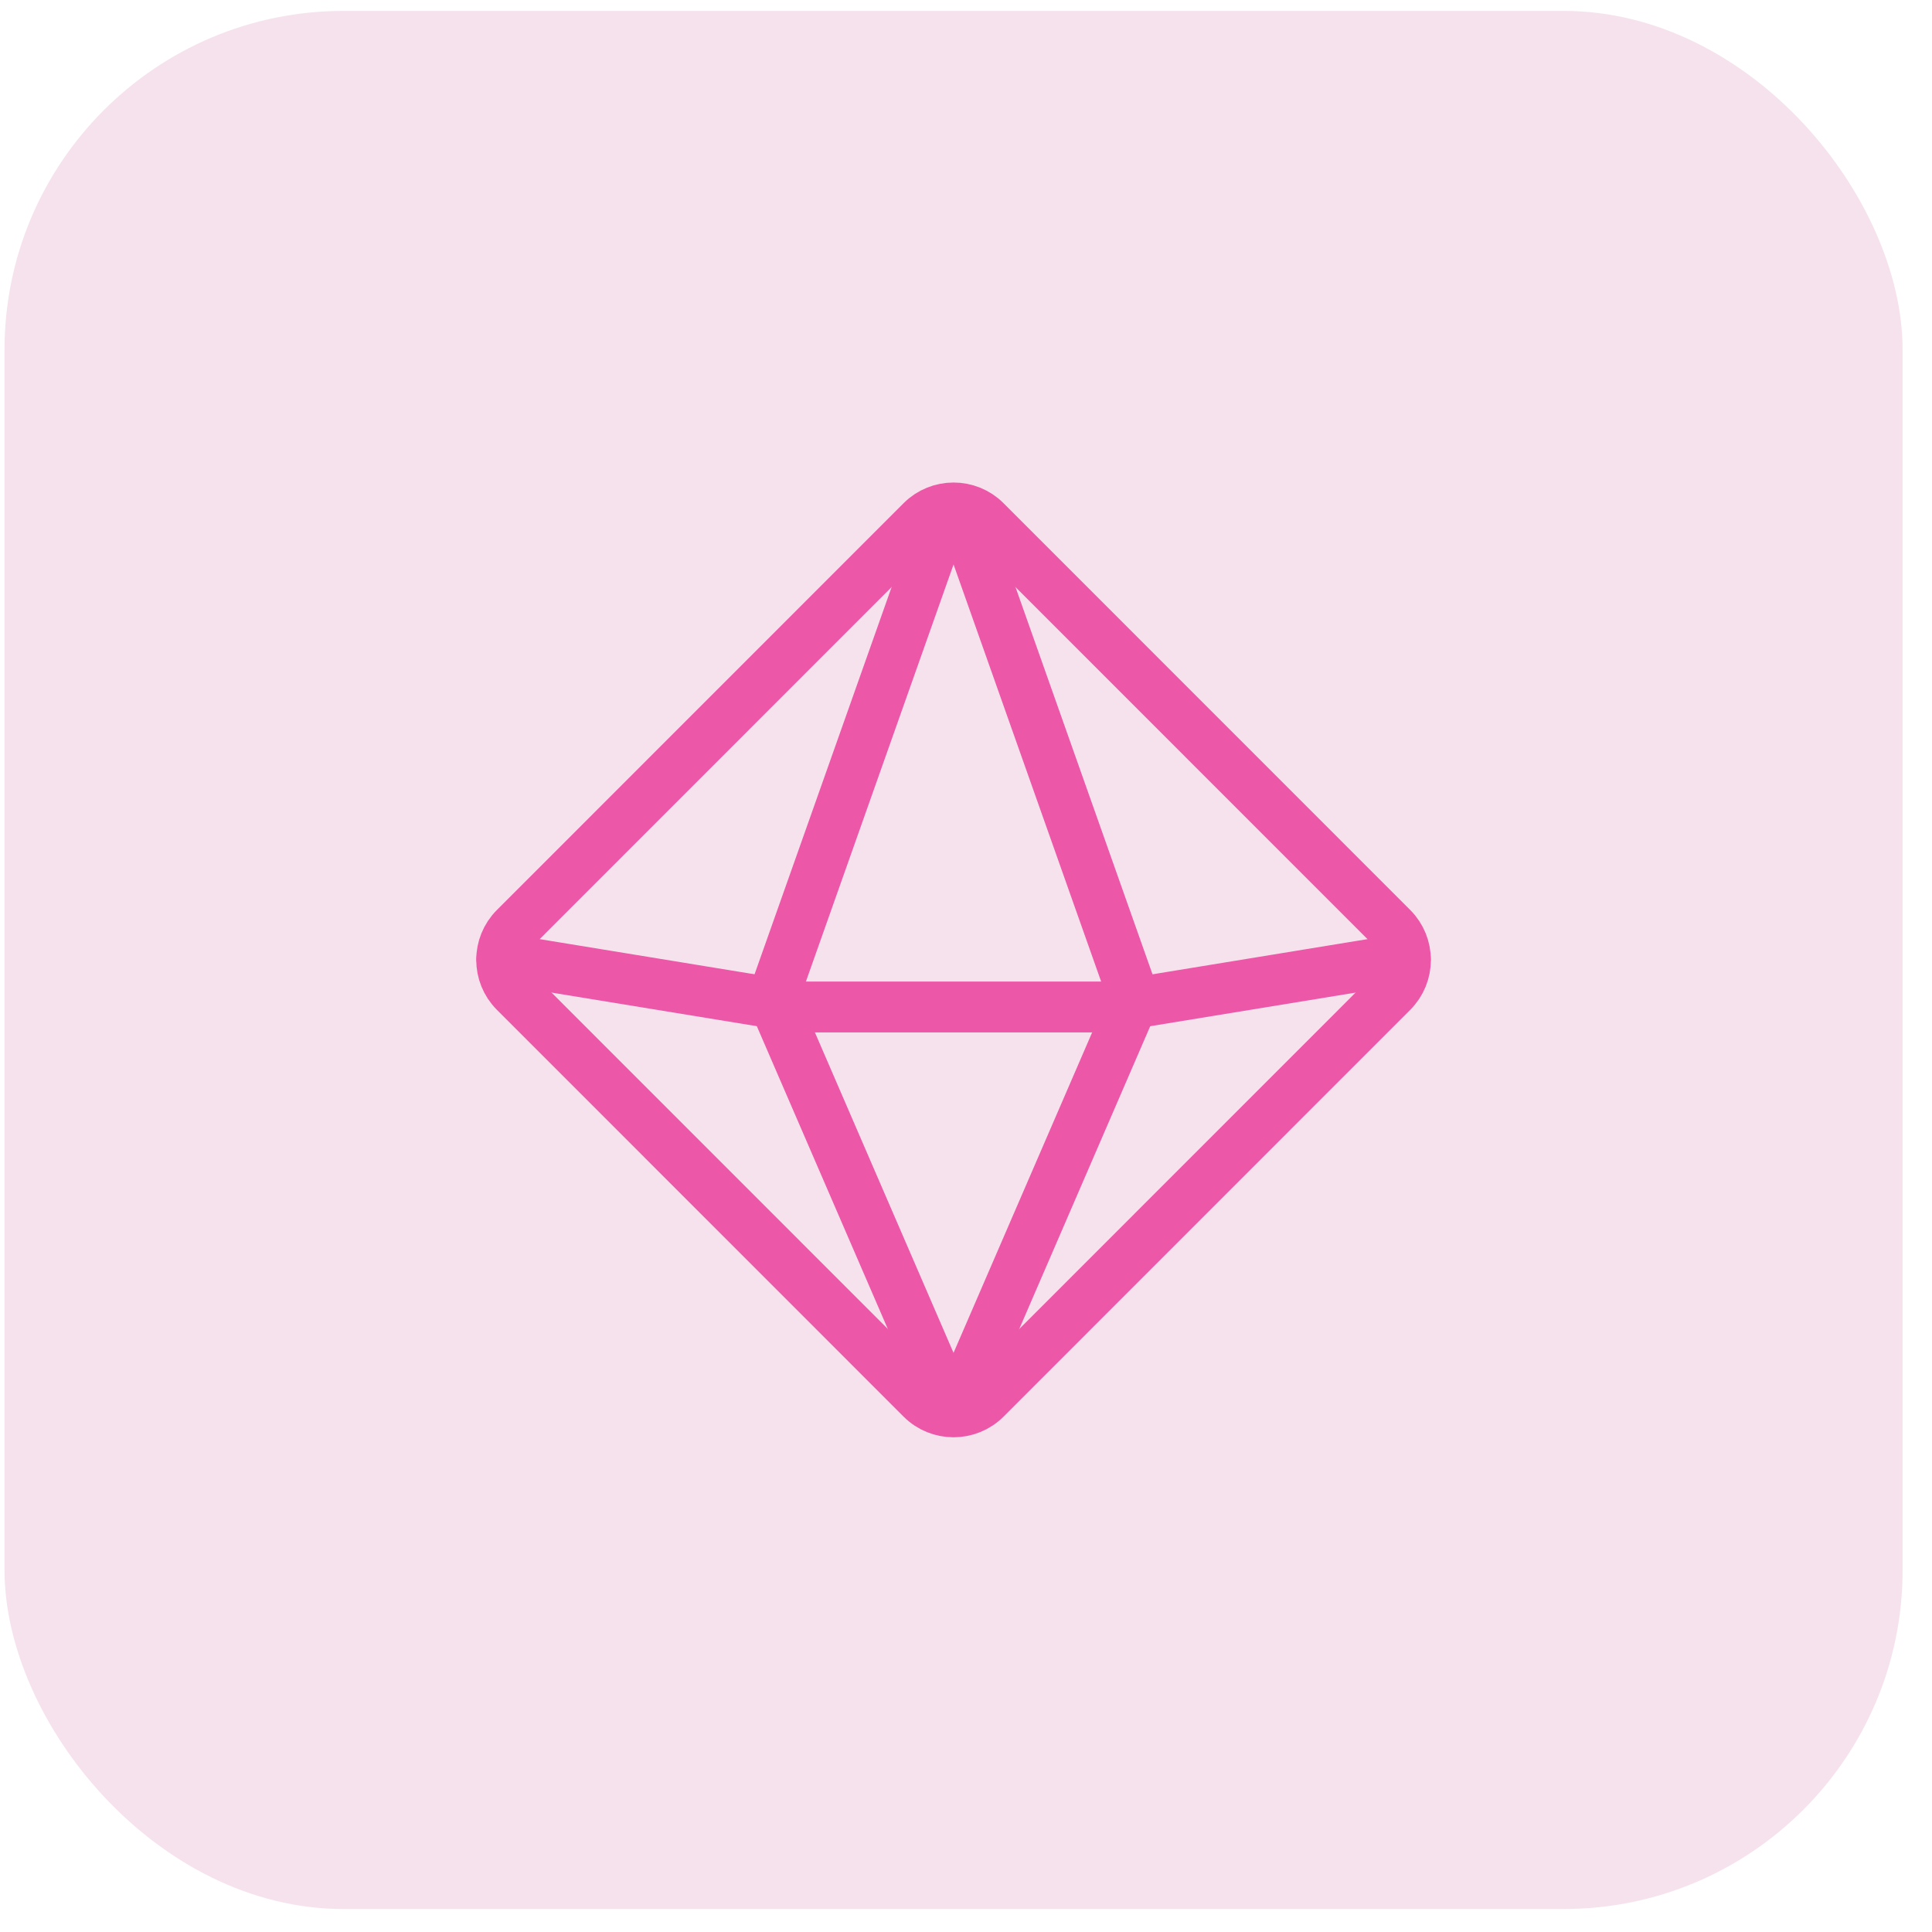 <svg width="57" height="57" viewBox="0 0 57 57" fill="none" xmlns="http://www.w3.org/2000/svg">
<rect x="0.133" y="0.322" width="56" height="56" rx="10" fill="#F6E2ED"/>
<path fill-rule="evenodd" clip-rule="evenodd" d="M29.077 41.265L41.074 29.265C41.596 28.744 41.596 27.898 41.074 27.376L29.077 15.376C28.558 14.856 27.708 14.856 27.189 15.376L15.192 27.376C14.67 27.897 14.67 28.742 15.192 29.265L27.189 41.265C27.708 41.784 28.558 41.784 29.077 41.265Z" stroke="#EC57A8" stroke-width="1.5" stroke-linecap="round" stroke-linejoin="round"/>
<path fill-rule="evenodd" clip-rule="evenodd" d="M28.438 41.096L33.465 29.474L28.447 15.292C28.341 14.996 27.923 14.996 27.819 15.292L22.799 29.474L27.827 41.097C27.942 41.364 28.323 41.364 28.438 41.096V41.096Z" stroke="#EC57A8" stroke-width="1.5" stroke-linecap="round" stroke-linejoin="round"/>
<path d="M14.807 28.285L23.512 29.709H32.755L41.46 28.285" stroke="#EC57A8" stroke-width="1.5" stroke-linecap="round" stroke-linejoin="round"/>
</svg>
